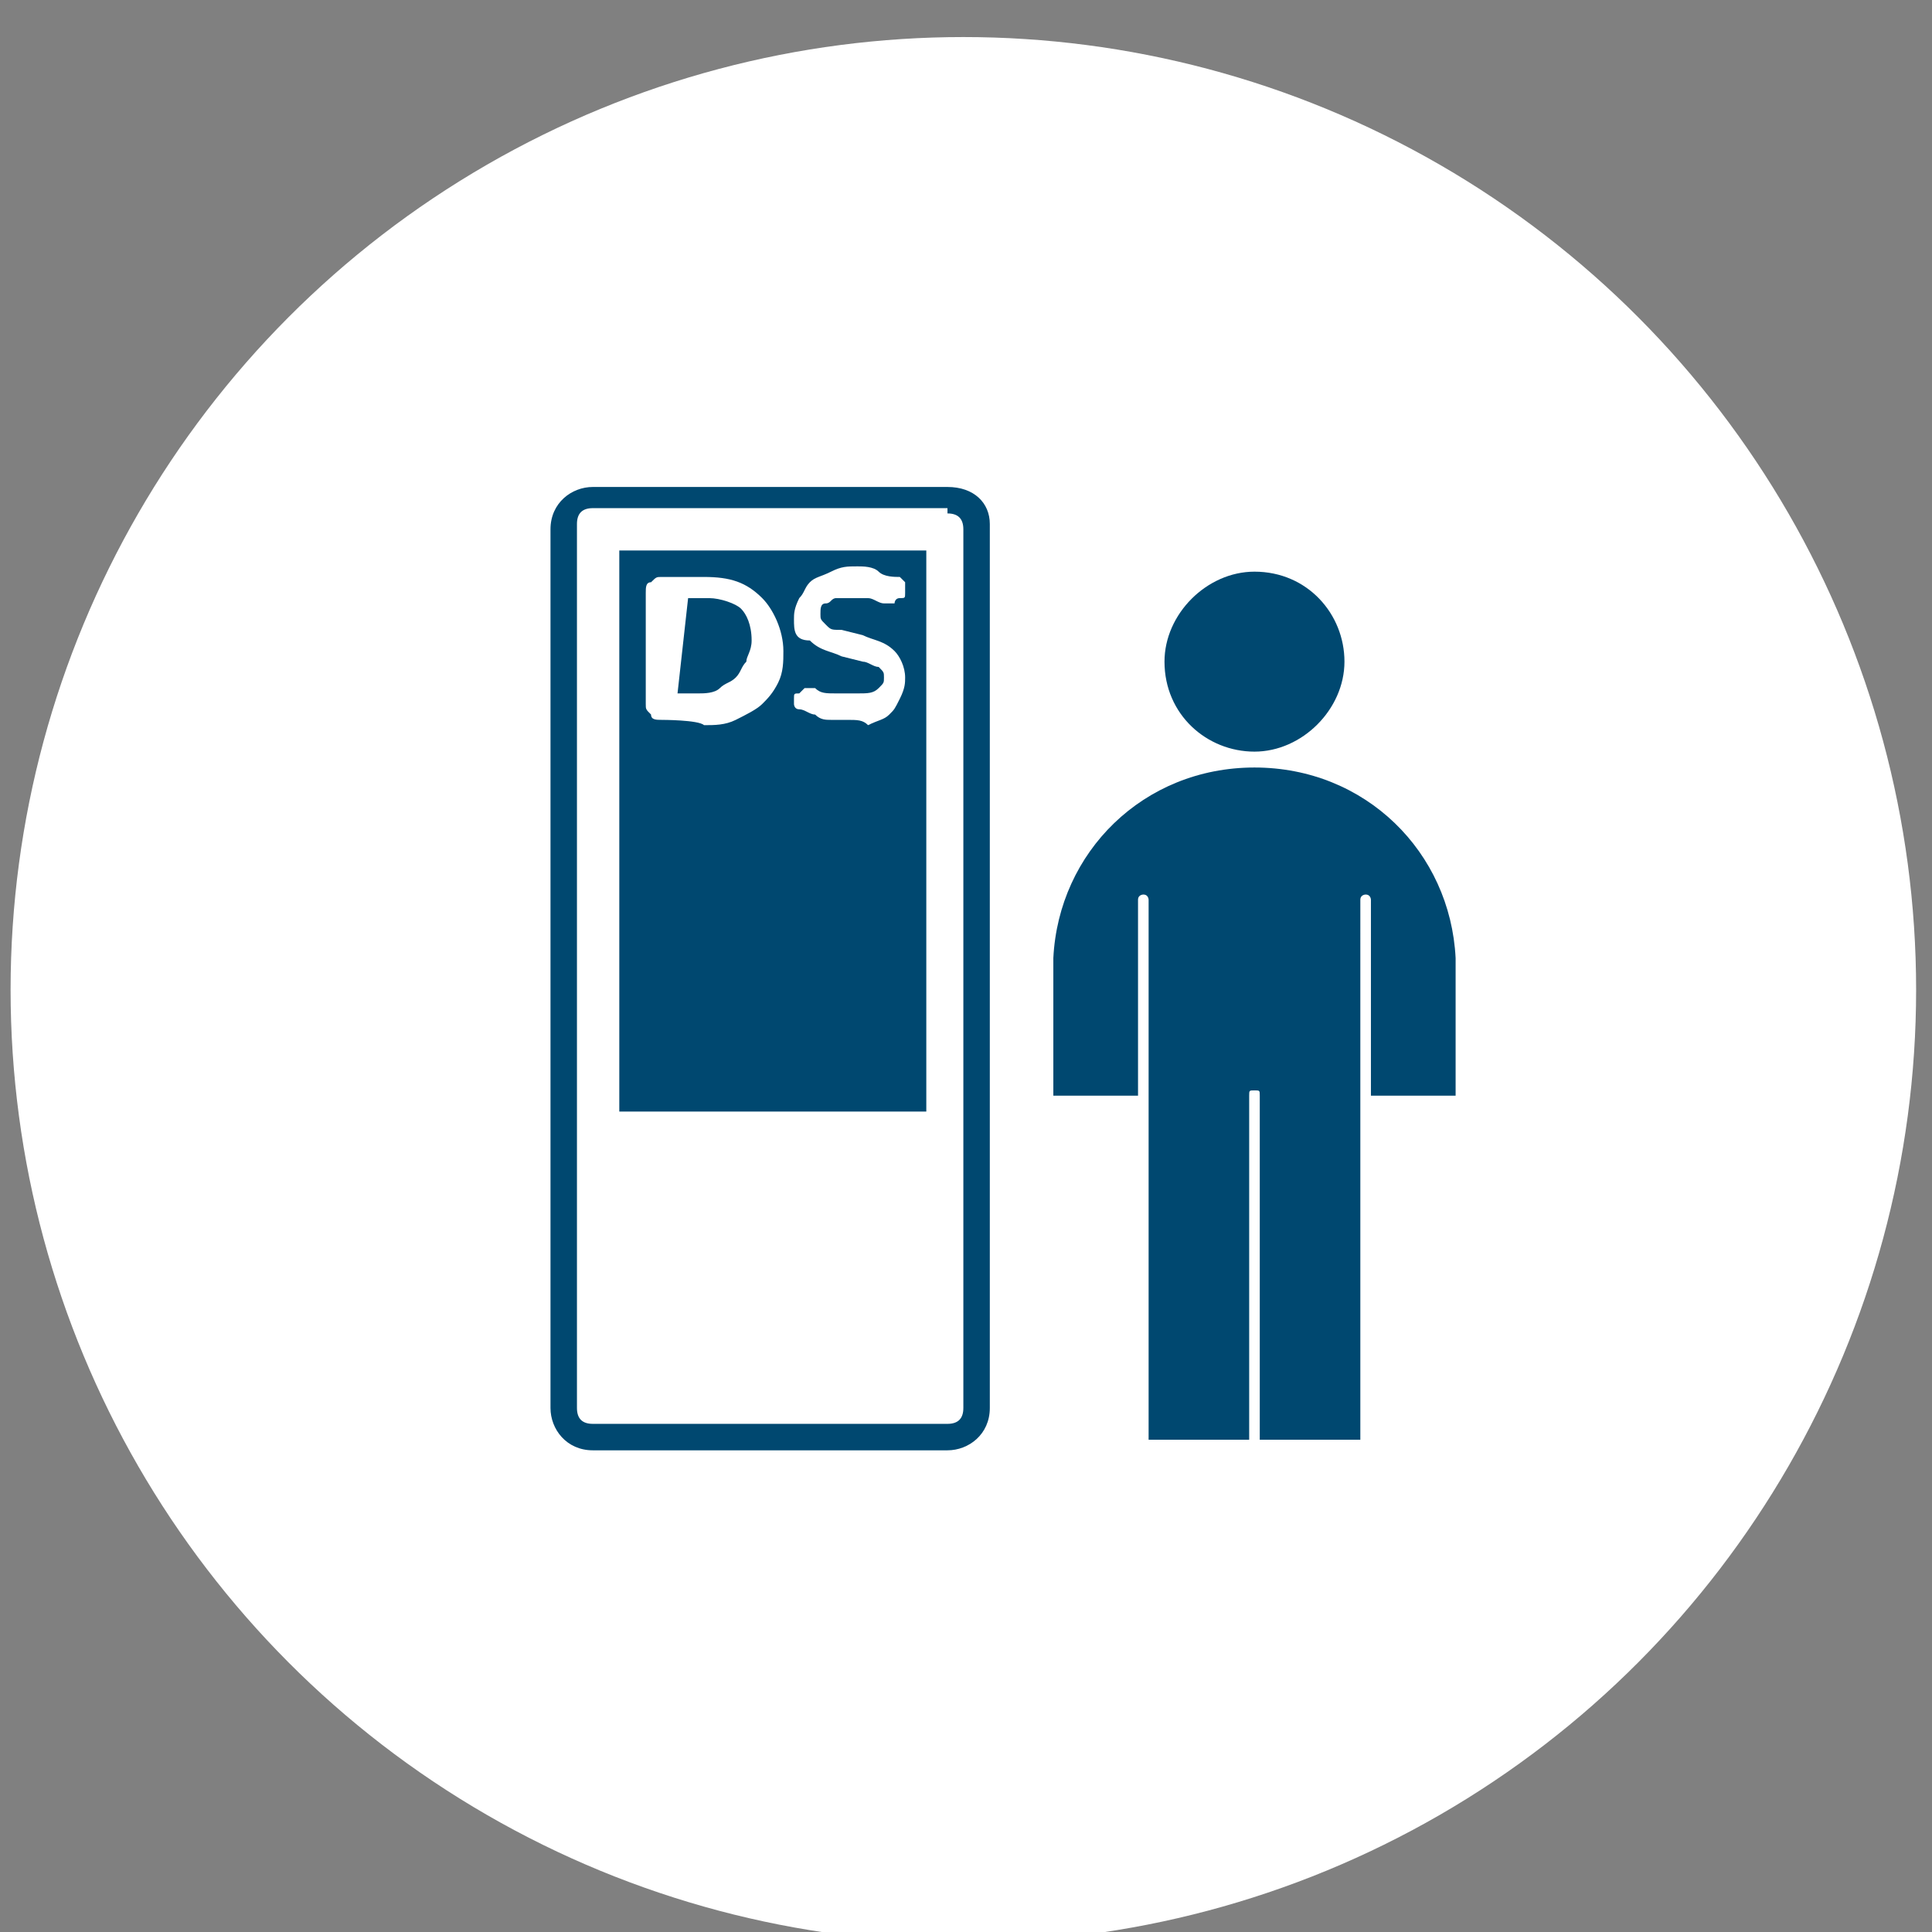 <?xml version="1.0" encoding="utf-8"?>
<!-- Generator: Adobe Illustrator 27.1.1, SVG Export Plug-In . SVG Version: 6.00 Build 0)  -->
<svg version="1.1" id="Layer_1" xmlns="http://www.w3.org/2000/svg" xmlns:xlink="http://www.w3.org/1999/xlink" x="0px" y="0px"
	 viewBox="0 0 36.5 36.5" style="enable-background:new 0 0 36.5 36.5;" xml:space="preserve">
<rect x="0" y="0" width="36.5" height="36.5" fill="#808080" stroke="none"/>
<style type="text/css">
	.st0{fill:#FFFFFF;}
	.st1{fill:#004870;}
</style>
<circle class="st0" cx="18.2" cy="18.7" r="18"/>
<g>
	<g>
		<path class="st1" d="M17.9,9.7c0.2,0,0.3,0.1,0.3,0.3v16.6c0,0.2-0.1,0.3-0.3,0.3h-6.7c-0.2,0-0.3-0.1-0.3-0.3V9.9
			c0-0.2,0.1-0.3,0.3-0.3H17.9 M17.9,9.2h-6.7c-0.4,0-0.8,0.3-0.8,0.8v16.6c0,0.4,0.3,0.8,0.8,0.8h6.7c0.4,0,0.8-0.3,0.8-0.8V9.9
			C18.7,9.5,18.4,9.2,17.9,9.2L17.9,9.2z"/>
	</g>
	<g>
		<rect x="11.7" y="10.4" class="st1" width="5.8" height="10.6"/>
	</g>
	<g>
		<g>
			<path class="st0" d="M12.5,13.6c-0.1,0-0.2,0-0.2-0.1c-0.1-0.1-0.1-0.1-0.1-0.2v-2.1c0-0.1,0-0.2,0.1-0.2
				c0.1-0.1,0.1-0.1,0.2-0.1h0.8c0.5,0,0.8,0.1,1.1,0.4c0.2,0.2,0.4,0.6,0.4,1c0,0.2,0,0.4-0.1,0.6c-0.1,0.2-0.2,0.3-0.3,0.4
				s-0.3,0.2-0.5,0.3s-0.4,0.1-0.6,0.1C13.2,13.6,12.5,13.6,12.5,13.6z M12.8,13.1h0.4c0.1,0,0.3,0,0.4-0.1s0.2-0.1,0.3-0.2
				c0.1-0.1,0.1-0.2,0.2-0.3c0-0.1,0.1-0.2,0.1-0.4c0-0.3-0.1-0.5-0.2-0.6c-0.1-0.1-0.4-0.2-0.6-0.2h-0.4L12.8,13.1L12.8,13.1z"/>
		</g>
		<g>
			<path class="st0" d="M16,13.6c-0.1,0-0.2,0-0.3,0c-0.1,0-0.2,0-0.3-0.1c-0.1,0-0.2-0.1-0.3-0.1c-0.1,0-0.1-0.1-0.1-0.1
				c0-0.1,0-0.1,0-0.1c0-0.1,0-0.1,0.1-0.1c0,0,0.1-0.1,0.1-0.1s0.1,0,0.2,0c0.1,0.1,0.2,0.1,0.4,0.1c0.1,0,0.2,0,0.4,0
				c0.2,0,0.3,0,0.4-0.1s0.1-0.1,0.1-0.2c0-0.1,0-0.1-0.1-0.2c-0.1,0-0.2-0.1-0.3-0.1l-0.4-0.1c-0.2-0.1-0.4-0.1-0.6-0.3
				C15,12.1,15,11.9,15,11.7c0-0.1,0-0.2,0.1-0.4c0.1-0.1,0.1-0.2,0.2-0.3c0.1-0.1,0.2-0.1,0.4-0.2s0.3-0.1,0.5-0.1
				c0.1,0,0.3,0,0.4,0.1s0.3,0.1,0.4,0.1c0,0,0.1,0.1,0.1,0.1c0,0.1,0,0.1,0,0.2s0,0.1-0.1,0.1s-0.1,0.1-0.1,0.1c0,0-0.1,0-0.2,0
				c-0.1,0-0.2-0.1-0.3-0.1c-0.1,0-0.2,0-0.3,0c-0.1,0-0.2,0-0.3,0s-0.1,0.1-0.2,0.1s-0.1,0.1-0.1,0.2c0,0.1,0,0.1,0.1,0.2
				c0.1,0.1,0.1,0.1,0.3,0.1l0.4,0.1c0.2,0.1,0.4,0.1,0.6,0.3c0.1,0.1,0.2,0.3,0.2,0.5c0,0.1,0,0.2-0.1,0.4s-0.1,0.2-0.2,0.3
				s-0.2,0.1-0.4,0.2C16.3,13.6,16.2,13.6,16,13.6z"/>
		</g>
	</g>
	<g>
		<path class="st1" d="M22,12.5c0-0.9,0.8-1.7,1.7-1.7c1,0,1.7,0.8,1.7,1.7s-0.8,1.7-1.7,1.7S22,13.5,22,12.5z M23.7,14.5
			c-2.1,0-3.7,1.6-3.8,3.6v2.6h1.6v-2.6l0,0V17c0-0.1,0.1-0.1,0.1-0.1c0.1,0,0.1,0.1,0.1,0.1v1.1v9.1h1.9v-6.5c0-0.1,0-0.1,0.1-0.1
			c0.1,0,0.1,0,0.1,0.1v6.5h1.9v-9.1l0,0V17c0-0.1,0.1-0.1,0.1-0.1c0.1,0,0.1,0.1,0.1,0.1v1.1l0,0v2.6h1.6v-2.6
			C27.4,16.1,25.8,14.5,23.7,14.5z"/>
	</g>
</g>
</svg>
